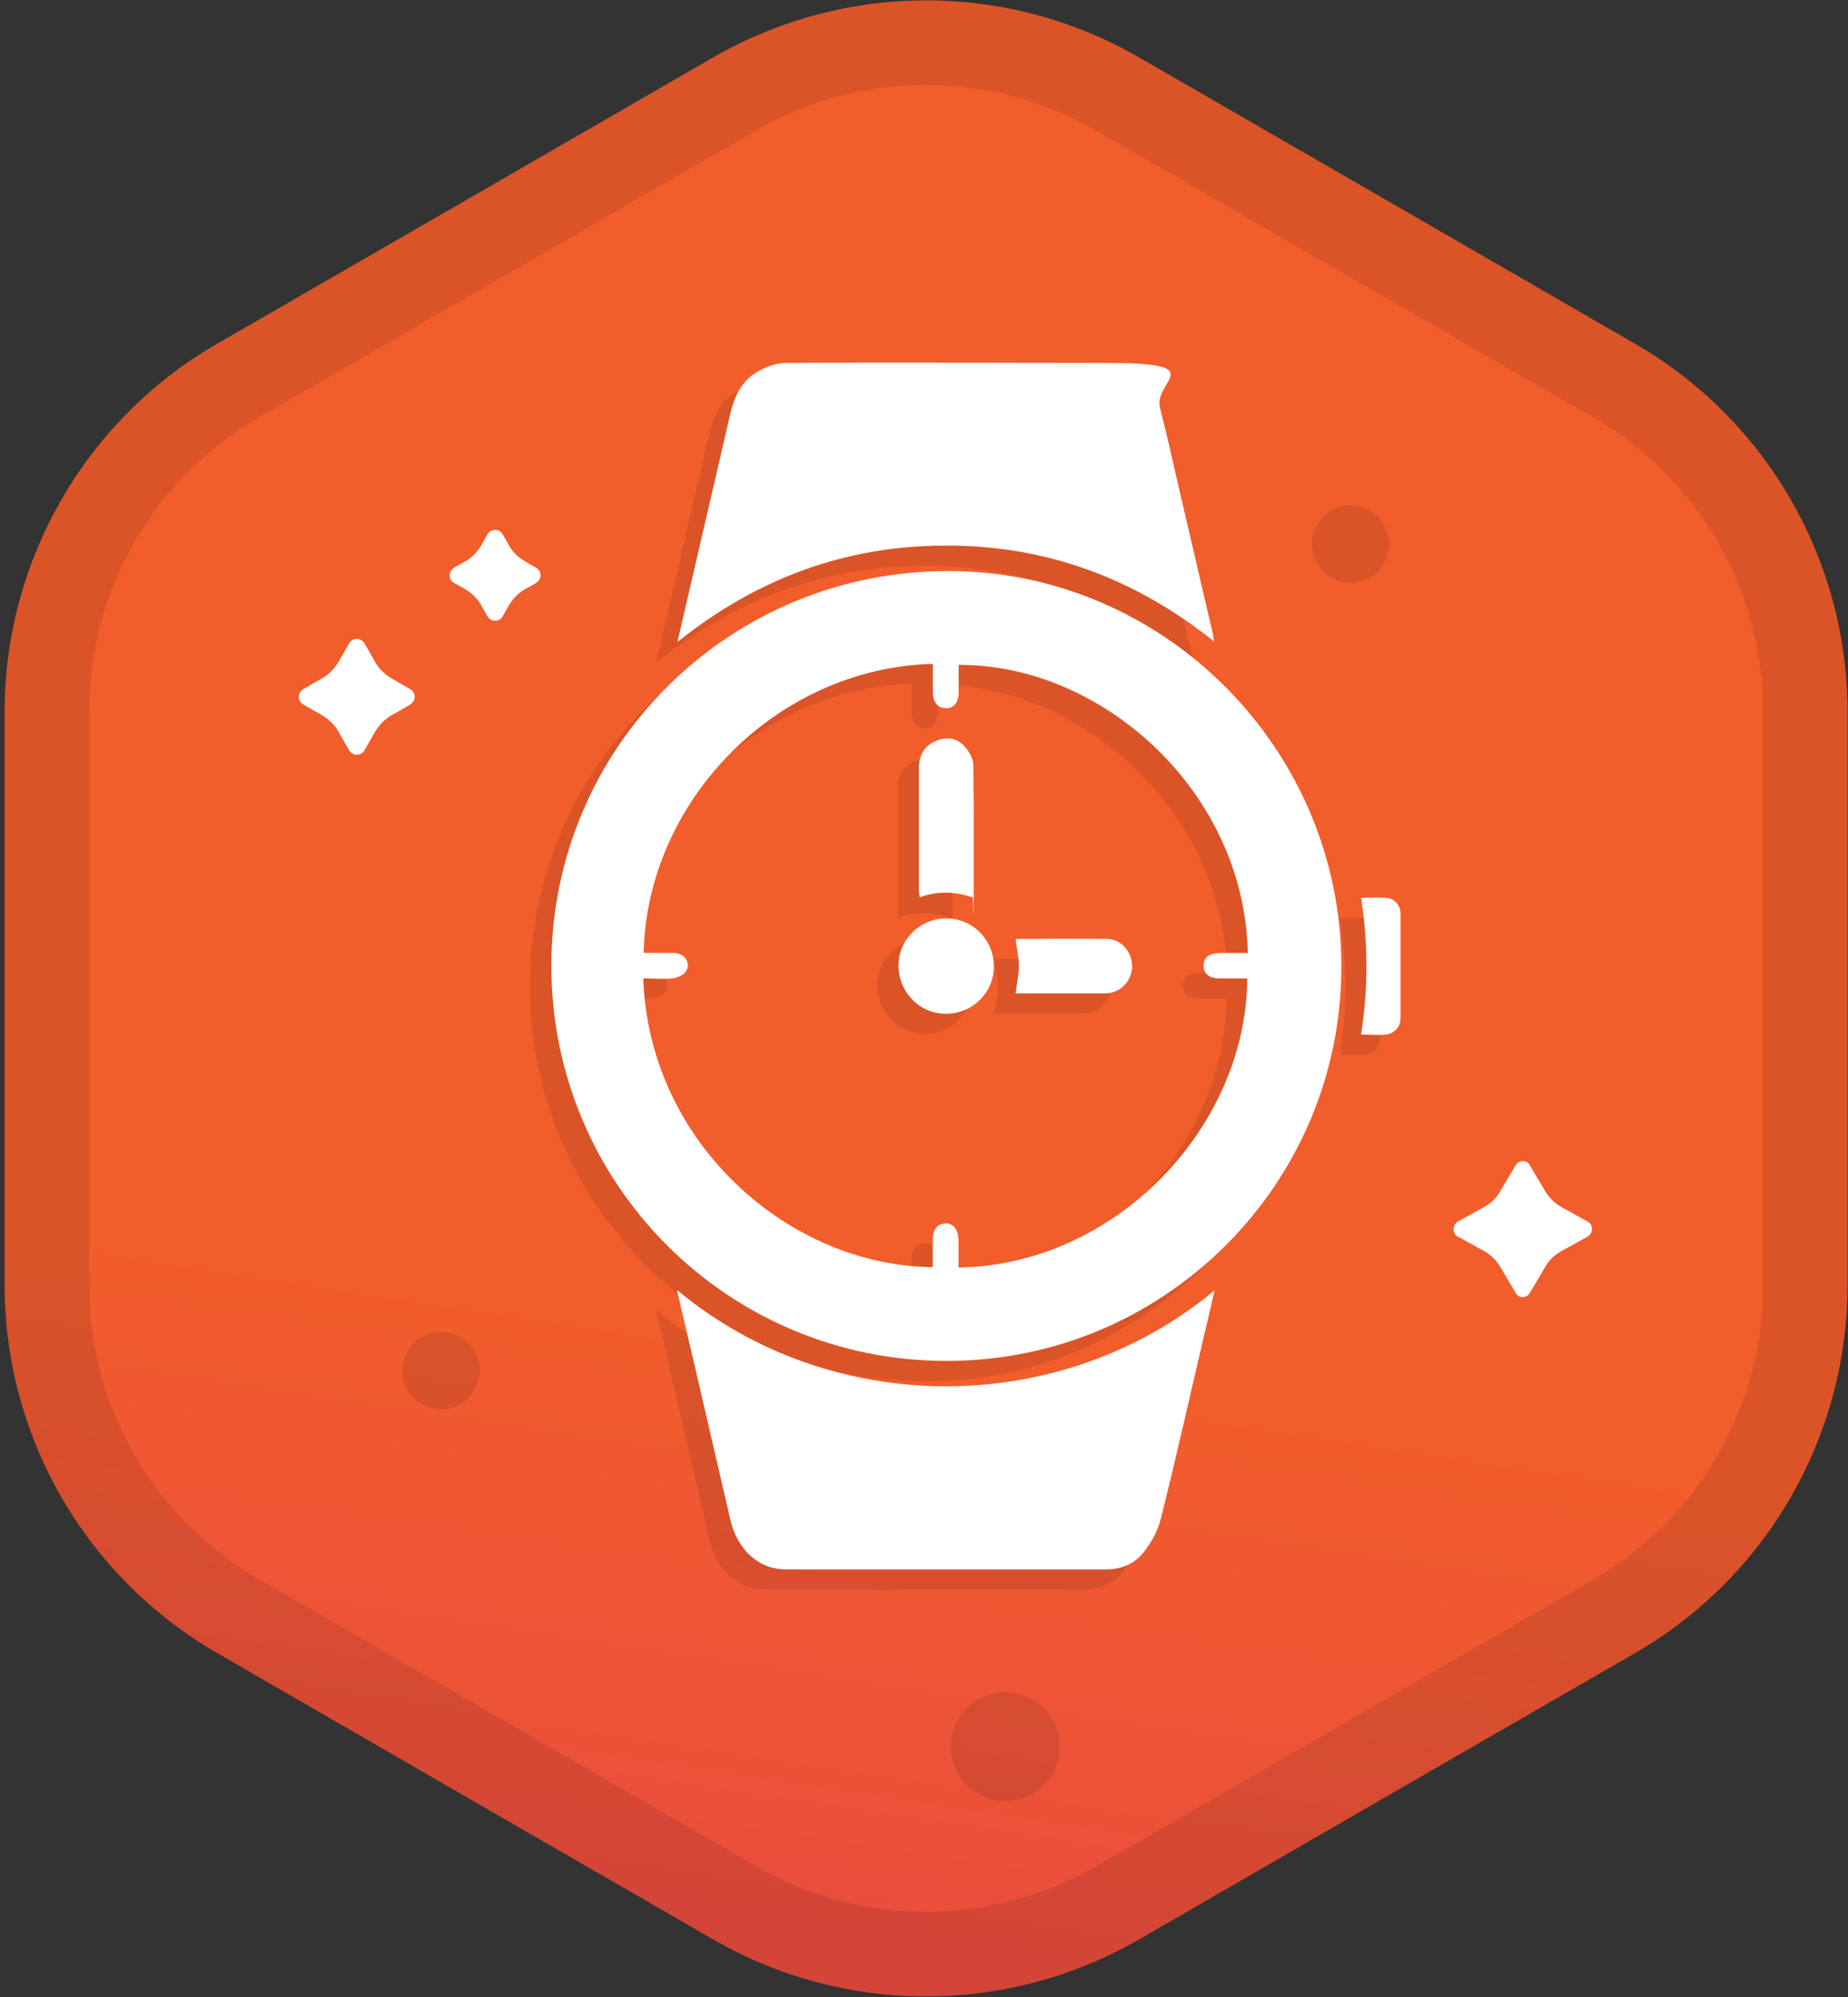 <?xml version="1.0" encoding="UTF-8"?>
<svg id="Vrstva_1" data-name="Vrstva 1" xmlns="http://www.w3.org/2000/svg" version="1.1" xmlns:serif="http://www.serif.com/" xmlns:xlink="http://www.w3.org/1999/xlink" viewBox="0 0 2381.1 2573.6">
  <rect x="0" y="0" width="2381.1" height="2573.6" fill="#333333" stroke="none"/>
  <defs>
    <style>
      .cls-1, .cls-2, .cls-3, .cls-4, .cls-5, .cls-6 {
        stroke-width: 0px;
      }

      .cls-1, .cls-3, .cls-6 {
        fill-rule: evenodd;
      }

      .cls-1, .cls-5 {
        fill: #fff;
      }

      .cls-2, .cls-3 {
        fill-opacity: .1;
      }

      .cls-2, .cls-3, .cls-4 {
        fill: #000;
      }

      .cls-4 {
        isolation: isolate;
        opacity: .1;
      }

      .cls-6 {
        fill: url(#Nepojmenovaný_přechod_35);
      }
    </style>
    <linearGradient id="Nepojmenovaný_přechod_35" data-name="Nepojmenovaný přechod 35" x1="5" y1="2361.9" x2="9.6" y2="2361.9" gradientTransform="translate(754048.2 113988.9) rotate(98.6) scale(322.3)" gradientUnits="userSpaceOnUse">
      <stop offset="0" stop-color="#f25d2c"/>
      <stop offset="1" stop-color="#e23d4d"/>
    </linearGradient>
  </defs>
  <g id="Adaptable">
    <g id="polygon-frame" serif:id="polygon frame">
      <g id="polygon-frame1" serif:id="polygon frame">
        <path class="cls-6" d="M919.1,73.9c169.9-97.9,379-97.9,548.4,0,192,110.8,447.3,258.1,638.9,368.9,169.9,97.9,274.2,278.8,274.2,475v737.7c0,195.7-104.3,377.2-274.2,475-192,110.8-447.3,258.1-638.9,368.9-169.9,97.9-379,97.9-548.4,0-192-110.8-447.3-258.1-638.9-368.9C110.3,2032.6,5.9,1851.7,5.9,1655.5v-737.7c0-195.7,104.3-377.2,274.2-475,192-110.8,447.3-258.1,638.9-368.9h0Z"/>
      </g>
      <g id="border">
        <path class="cls-3" d="M920,73.4c169.4-97.9,377.6-97.9,547.1,0,192,110.8,448.3,259,640.8,369.8,169.4,97.9,273.3,278.4,273.3,473.7v739.6c0,195.3-104.3,375.8-273.3,473.7-192,110.8-448.3,259-640.8,369.8-169.4,97.9-377.6,97.9-547.1,0-192-110.8-448.3-259-640.8-369.8C109.8,2032.2,5.9,1851.7,5.9,1656.4v-739.6c0-195.3,104.3-375.8,273.3-473.7,192-110.8,448.3-259,640.8-369.8ZM974.5,168c135.3-78,302.4-78,437.6,0,192,110.8,448.3,259,640.8,369.8,135.3,78,218.8,222.5,218.8,379v739.6c0,156.5-83.6,301-218.8,379-192,110.8-448.3,259-640.8,369.8-135.3,78-302.4,78-437.6,0-192-110.8-448.3-259-640.8-369.8-135.3-78-218.8-222.5-218.8-379v-739.6c0-156.5,83.6-301,218.8-379L974.5,168h0Z"/>
      </g>
    </g>
  </g>
  <circle class="cls-2" cx="568.2" cy="1766.3" r="49.9"/>
  <circle class="cls-2" cx="1740.3" cy="701.2" r="49.9"/>
  <circle class="cls-2" cx="1295.3" cy="2251" r="70.2"/>
  <path class="cls-1" d="M1971.2,1666.1c-1.8,3.2-5.5,5.5-9.2,5.5s-7.4-1.8-9.2-5.5c-6-10.6-14.3-24-19.9-33.7-5.1-8.3-12-15.2-20.3-19.9-9.7-5.5-23.5-12.9-34.2-18.9-3.7-1.8-5.5-5.5-5.5-9.7s2.3-7.8,5.5-9.7c10.6-6,24.5-13.4,34.2-18.9,8.3-4.6,15.7-11.5,20.3-19.9,5.5-9.7,13.8-23.1,19.9-33.7,1.8-3.2,5.5-5.5,9.2-5.5s7.4,1.8,9.2,5.5c6,10.6,14.3,24,19.9,33.7,5.1,8.3,12,15.2,20.3,19.9,9.7,5.5,23.5,12.9,34.2,18.9,3.7,1.8,5.5,5.5,5.5,9.7s-2.3,7.8-5.5,9.7c-10.6,6-24.5,13.4-34.2,18.9-8.3,4.6-15.7,11.5-20.3,19.9-5.5,9.7-13.8,23.1-19.9,33.7h0Z"/>
  <path class="cls-1" d="M647.6,794.5c-1.8,3.2-5.5,5.5-9.7,5.5s-7.4-2.3-9.7-5.5c-2.8-4.6-6-10.2-8.3-14.8-4.6-8.3-12-15.2-20.3-20.3-4.6-2.8-9.7-5.5-14.8-8.3-3.2-1.8-5.5-5.5-5.5-9.7s2.3-7.4,5.5-9.7c4.6-2.8,10.2-6,14.8-8.3,8.3-4.6,15.2-12,20.3-20.3,2.8-4.6,5.5-9.7,8.3-14.8,1.8-3.2,5.5-5.5,9.7-5.5s7.4,2.3,9.7,5.5c2.8,4.6,6,10.2,8.3,14.8,4.6,8.3,12,15.2,20.3,20.3,4.6,2.8,9.7,5.5,14.8,8.3,3.2,1.8,5.5,5.5,5.5,9.7s-2.3,7.4-5.5,9.7c-4.6,2.8-10.2,6-14.8,8.3-8.3,4.6-15.2,12-20.3,20.3-2.8,4.6-5.5,9.7-8.3,14.8Z"/>
  <path class="cls-1" d="M469.4,967.2c-1.8,3.2-5.5,5.5-9.7,5.5s-7.4-2.3-9.7-5.5c-4.6-7.8-10.2-17.5-14.3-24.9-4.6-8.3-12-15.2-20.3-20.3-7.4-4.2-16.6-9.7-24.9-14.3-3.2-1.8-5.5-5.5-5.5-9.7s2.3-7.4,5.5-9.7c7.8-4.6,17.5-10.2,24.9-14.3,8.3-5.1,15.2-12,20.3-20.3,4.2-7.4,9.7-16.6,14.3-24.9,1.8-3.2,5.5-5.5,9.7-5.5s7.4,2.3,9.7,5.5c4.6,7.8,10.2,17.5,14.3,24.9,4.6,8.3,12,15.2,20.3,20.3,7.4,4.2,16.6,9.7,24.9,14.3,3.2,1.8,5.5,5.5,5.5,9.7s-2.3,7.4-5.5,9.7c-7.8,4.6-17.5,10.2-24.9,14.3-8.3,5.1-15.2,12-20.3,20.3-4.2,7.4-9.7,16.6-14.3,24.9Z"/>
  <g>
    <path class="cls-4" d="M802.3,1253.8c4.2-194.8,169.4-367,372.6-372.5v36c0,13.8,6.5,21.2,17.1,21.2s16.2-7.4,16.2-20.8v-35.1h1.4c184.2,0,366.5,163.4,371.2,371.2h-35.1c-14.3,0-21.7,5.5-21.7,16.2s6.9,16.6,21.2,16.6h35.1c-1.4,193.4-171.3,369.8-372.1,372.5v-36c0-12.9-6.5-20.8-16.6-20.8s-16.6,7.8-16.6,20.3v36c-184.7-1.4-365.6-159.3-373-372.1,8.3,0,16.6.5,25.4.5s8.3,0,12.5-.5c6-.9,13.4-3.7,16.6-8.3,7.8-10.6,0-24-14.8-24.5h-39.2M1194.2,762.2c-283.9,0-511.5,229-511.5,508.7s227.6,509.2,509.2,509.2h.5c280.2,0,508.3-227.6,508.3-507.8.5-279.3-226.7-508.3-503.2-510.1h-3.2"/>
    <path class="cls-4" d="M1537.7,1688.7c-98.8,82.2-222.1,123.7-345.8,123.7s-246.5-41.1-346.2-123.7h-.5c6.9,29.1,12.9,55.9,19.4,82.6,16.6,71.1,32.8,142.2,49.4,213.3,9.2,38.8,36.5,63.7,71.6,63.7h412.7c19.4,0,36.9-7.4,48.5-22.6,9.7-12.5,18-27.2,21.7-42.5,19.9-78.9,37.4-157.9,55.9-236.8,4.6-18.5,8.8-37.4,13.4-57.7"/>
    <path class="cls-4" d="M1537.2,853.1v.5h0v-.5M1160,493.5c-58.2,0-116.3,0-174.5.5-12.5,0-26.8,5.1-37.9,12-19.4,11.5-28.6,30.9-33.7,52.6-15.2,66-30.5,131.6-45.7,197.1-7.4,31.9-14.8,63.7-22.6,97.9,102-81.7,216.5-124.2,345.3-124.2h2.3c128.3,0,242.8,42.5,343.9,123.7-.9-4.2-.9-7.4-1.8-10.6-14.8-64.2-30-128.3-44.8-192.5-7.4-32.8-14.8-65.6-23.1-97.9-9.2-35.5-36.5-58.2-69.2-58.2-79.4,0-158.8-.5-238.2-.5"/>
    <path class="cls-4" d="M1748.2,1183.2h-21.7c9.2,59.1,9.2,117.3,0,176.3h31.9c11.1-.9,19.4-9.7,19.4-20.8v-134.8c0-11.5-7.8-19.9-18.9-20.8h-10.2"/>
    <path class="cls-4" d="M1193.3,977.8c-5.1,0-10.2,1.4-15.2,3.7-14.8,6.5-21.2,18.9-21.2,34.6v157.9c0,2.8.9,5.5.9,8.8,11.5-4.2,22.6-6,33.7-6s22.6,2.3,34.2,6h0c.9-1.8,1.4-2.8,1.4-3.7,0-55.4.5-111.3,0-166.7,0-8.8-6-18.5-12-24.9-6-6.5-13.8-9.7-21.7-9.7"/>
    <path class="cls-4" d="M1191.4,1209.5c-33.2,0-60.9,27.2-60.9,60.5s26.8,62.3,60.9,62.3h.9c33.2,0,60.9-27.2,60.9-60.5s-26.8-62.3-60.9-62.3h-.9"/>
    <path class="cls-4" d="M1359.9,1235.8h-78.5c1.4,12,4.2,23.5,4.2,35.1s-2.8,23.1-4.2,35.1h115c19.4,0,34.6-15.2,35.1-34.2,0-18.5-13.8-36-32.3-36h-39.2"/>
  </g>
  <g>
    <path class="cls-5" d="M1219.6,1753.8c-281.6,0-509.2-227.6-509.2-509.2s229.4-510.6,514.7-508.7c276.5,1.8,503.7,230.8,503.2,510.1,0,280.2-228.1,507.8-508.3,507.8h-.5ZM1607.8,1228.4c-4.2-208.7-187.9-372.5-372.6-371.6v35.1c0,13.4-6,20.8-16.2,20.8s-17.1-7.4-17.1-21.2v-36c-203.1,5.5-368.4,177.7-372.6,372.5h39.2c14.3.5,22.6,13.8,14.8,24.5-3.2,4.6-10.6,7.4-16.6,8.3-12.5,1.4-25.4,0-37.9,0,7.4,212.8,188.4,370.7,373,372.1v-36c0-12.5,6.5-20.3,16.6-20.3s16.2,7.8,16.6,20.8v36c200.8-2.8,370.7-179.1,372.1-372.5h-35.1c-14.3,0-21.2-6-21.2-16.6s7.4-16.2,21.7-16.2h35.1v.5Z"/>
    <path class="cls-5" d="M872.9,1662.9c199.9,165.7,494.9,163.9,692,0-4.6,20.3-8.8,39.2-13.4,57.7-18.5,78.9-36,157.9-55.9,236.8-3.7,15.2-12,30-21.7,42.5-11.5,15.2-29.1,22.6-48.5,22.6h-412.7c-35.1,0-62.3-24.9-71.6-63.7-16.6-71.1-32.8-142.2-49.4-213.3-6.5-26.8-12.5-53.6-19.4-82.6h.5Z"/>
    <path class="cls-5" d="M1564.4,826.8c-102-81.7-217-124.2-346.2-123.7-128.8,0-243.3,42.5-345.3,124.2,7.8-34.2,15.2-66,22.6-97.9,15.2-65.6,30.5-131.1,45.7-197.1,5.1-21.7,14.3-41.1,33.7-52.6,11.1-6.9,25.4-12,37.9-12,137.6-.9,275.1,0,412.7,0s60,22.6,69.2,58.2c8.3,32.3,15.7,65.1,23.1,97.9,14.8,64.2,30,128.3,44.8,192.5.9,3.2.9,6.5,1.8,11.1h0v-.5Z"/>
    <path class="cls-5" d="M1753.7,1333.2c9.2-59.1,9.2-117.3,0-176.3,11.1,0,21.7-.5,31.9,0,11.1.9,18.9,9.2,18.9,20.8v134.8c0,11.1-8.3,19.9-19.4,20.8-10.2.9-20.3,0-31.9,0h.5Z"/>
    <path class="cls-5" d="M1252.8,1156.4c-22.2-7.8-44.8-8.3-67.9,0,0-3.2-.9-6-.9-8.8v-157.9c0-15.7,6.5-28.2,21.2-34.6,13.4-6,26.8-4.6,36.9,6,6,6.5,12,16.2,12,24.9.9,55.4.5,111.3.5,166.7s-.5,1.8-1.4,3.7h-.5Z"/>
    <path class="cls-5" d="M1157.7,1244.1c0-33.7,28.2-60.9,61.9-60.5,34.2,0,61.4,28.2,60.9,62.3,0,33.7-28.2,60.9-61.9,60.5-34.2,0-60.9-28.2-60.9-62.3Z"/>
    <path class="cls-5" d="M1308.7,1210c39.2,0,78.5-.5,117.7,0,18.5,0,32.8,17.5,32.3,36-.5,18.9-15.7,34.2-35.1,34.2h-115c1.4-12,4.2-23.5,4.2-35.1s-2.8-23.1-4.2-35.1h0Z"/>
  </g>
</svg>